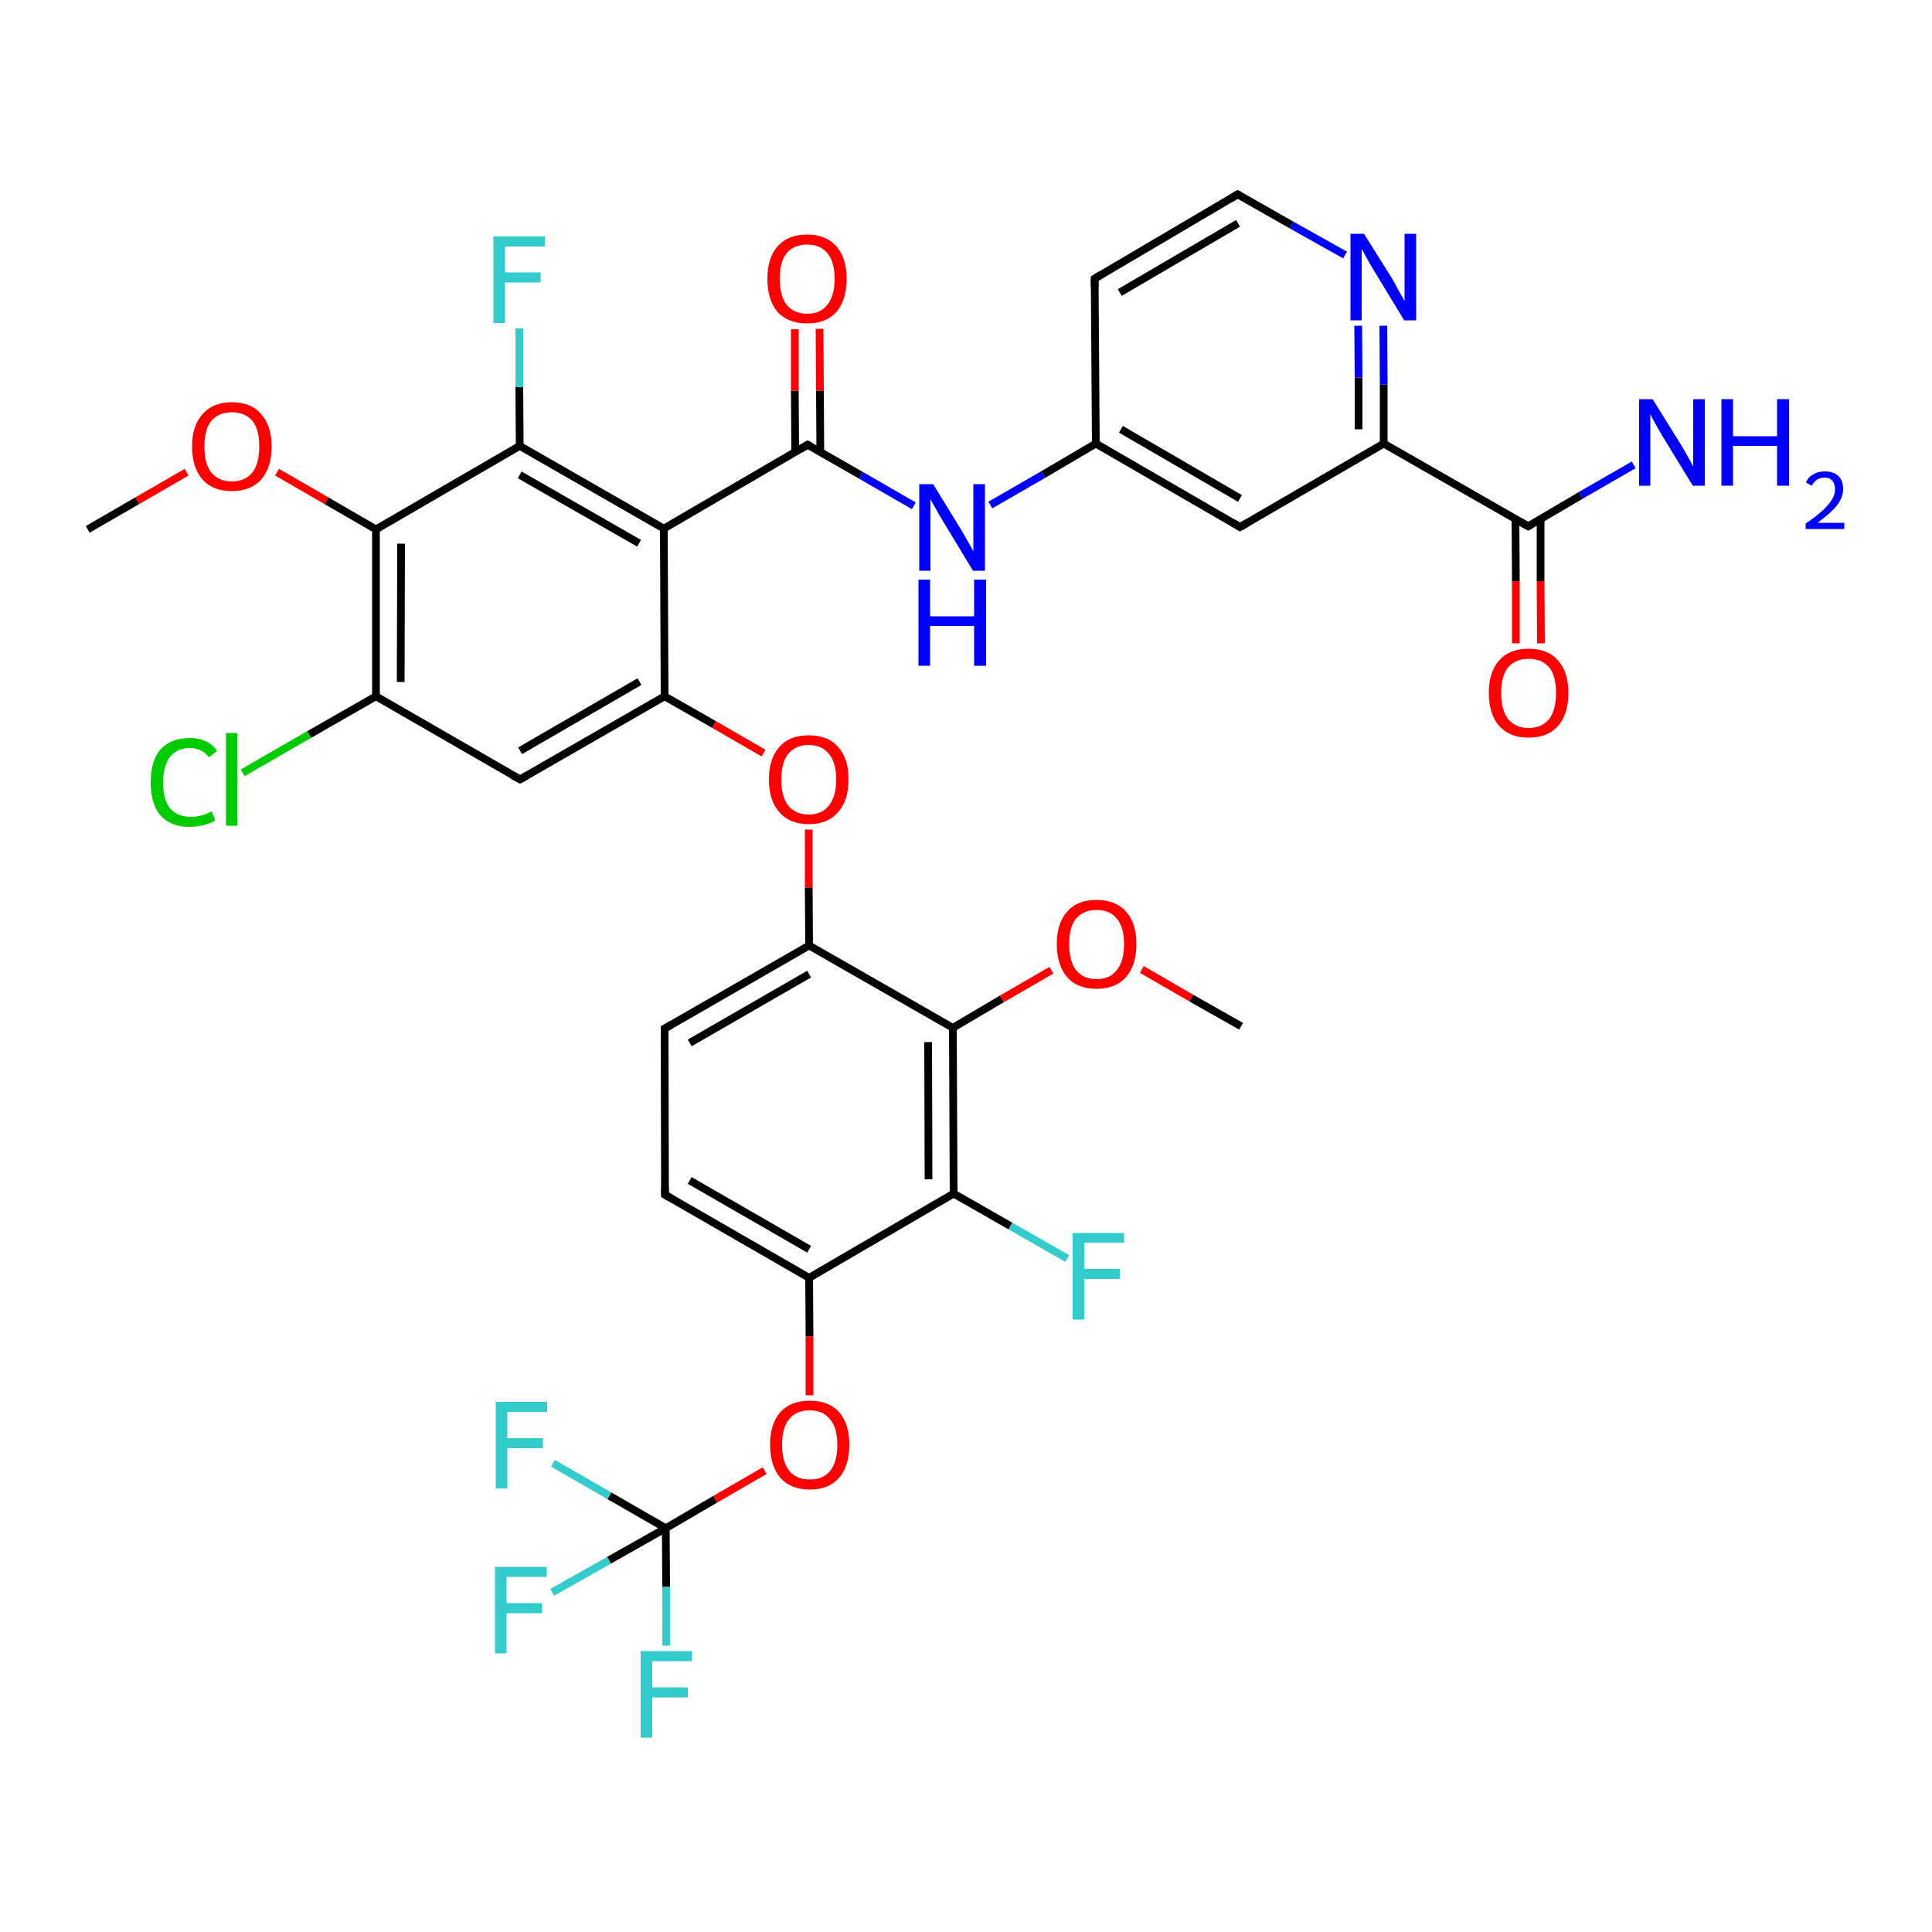 <?xml version='1.0' encoding='iso-8859-1'?>
<svg version='1.1' baseProfile='full'
              xmlns='http://www.w3.org/2000/svg'
                      xmlns:rdkit='http://www.rdkit.org/xml'
                      xmlns:xlink='http://www.w3.org/1999/xlink'
                  xml:space='preserve'
width='500px' height='500px' viewBox='0 0 500 500'>
<!-- END OF HEADER -->
<path class='bond-0 atom-0 atom-1' d='M 97.3,137.0 L 97.3,180.2' style='fill:none;fill-rule:evenodd;stroke:#000000;stroke-width:2.0px;stroke-linecap:butt;stroke-linejoin:miter;stroke-opacity:1' />
<path class='bond-0 atom-0 atom-1' d='M 103.8,140.7 L 103.7,176.5' style='fill:none;fill-rule:evenodd;stroke:#000000;stroke-width:2.0px;stroke-linecap:butt;stroke-linejoin:miter;stroke-opacity:1' />
<path class='bond-1 atom-1 atom-2' d='M 97.3,180.2 L 134.6,201.7' style='fill:none;fill-rule:evenodd;stroke:#000000;stroke-width:2.0px;stroke-linecap:butt;stroke-linejoin:miter;stroke-opacity:1' />
<path class='bond-2 atom-2 atom-3' d='M 134.6,201.7 L 172.0,180.2' style='fill:none;fill-rule:evenodd;stroke:#000000;stroke-width:2.0px;stroke-linecap:butt;stroke-linejoin:miter;stroke-opacity:1' />
<path class='bond-2 atom-2 atom-3' d='M 134.6,194.3 L 165.5,176.4' style='fill:none;fill-rule:evenodd;stroke:#000000;stroke-width:2.0px;stroke-linecap:butt;stroke-linejoin:miter;stroke-opacity:1' />
<path class='bond-3 atom-3 atom-4' d='M 172.0,180.2 L 171.8,136.8' style='fill:none;fill-rule:evenodd;stroke:#000000;stroke-width:2.0px;stroke-linecap:butt;stroke-linejoin:miter;stroke-opacity:1' />
<path class='bond-4 atom-4 atom-5' d='M 171.8,136.8 L 134.5,115.4' style='fill:none;fill-rule:evenodd;stroke:#000000;stroke-width:2.0px;stroke-linecap:butt;stroke-linejoin:miter;stroke-opacity:1' />
<path class='bond-4 atom-4 atom-5' d='M 165.4,140.6 L 134.5,122.9' style='fill:none;fill-rule:evenodd;stroke:#000000;stroke-width:2.0px;stroke-linecap:butt;stroke-linejoin:miter;stroke-opacity:1' />
<path class='bond-5 atom-5 atom-0' d='M 134.5,115.4 L 97.3,137.0' style='fill:none;fill-rule:evenodd;stroke:#000000;stroke-width:2.0px;stroke-linecap:butt;stroke-linejoin:miter;stroke-opacity:1' />
<path class='bond-6 atom-3 atom-6' d='M 172.0,180.2 L 184.8,187.5' style='fill:none;fill-rule:evenodd;stroke:#000000;stroke-width:2.0px;stroke-linecap:butt;stroke-linejoin:miter;stroke-opacity:1' />
<path class='bond-6 atom-3 atom-6' d='M 184.8,187.5 L 197.6,194.9' style='fill:none;fill-rule:evenodd;stroke:#FF0000;stroke-width:2.0px;stroke-linecap:butt;stroke-linejoin:miter;stroke-opacity:1' />
<path class='bond-7 atom-6 atom-7' d='M 209.3,214.7 L 209.3,229.7' style='fill:none;fill-rule:evenodd;stroke:#FF0000;stroke-width:2.0px;stroke-linecap:butt;stroke-linejoin:miter;stroke-opacity:1' />
<path class='bond-7 atom-6 atom-7' d='M 209.3,229.7 L 209.4,244.7' style='fill:none;fill-rule:evenodd;stroke:#000000;stroke-width:2.0px;stroke-linecap:butt;stroke-linejoin:miter;stroke-opacity:1' />
<path class='bond-8 atom-4 atom-8' d='M 171.8,136.8 L 209.0,115.1' style='fill:none;fill-rule:evenodd;stroke:#000000;stroke-width:2.0px;stroke-linecap:butt;stroke-linejoin:miter;stroke-opacity:1' />
<path class='bond-9 atom-8 atom-9' d='M 212.3,117.0 L 212.2,101.1' style='fill:none;fill-rule:evenodd;stroke:#000000;stroke-width:2.0px;stroke-linecap:butt;stroke-linejoin:miter;stroke-opacity:1' />
<path class='bond-9 atom-8 atom-9' d='M 212.2,101.1 L 212.1,85.1' style='fill:none;fill-rule:evenodd;stroke:#FF0000;stroke-width:2.0px;stroke-linecap:butt;stroke-linejoin:miter;stroke-opacity:1' />
<path class='bond-9 atom-8 atom-9' d='M 205.8,117.0 L 205.7,101.1' style='fill:none;fill-rule:evenodd;stroke:#000000;stroke-width:2.0px;stroke-linecap:butt;stroke-linejoin:miter;stroke-opacity:1' />
<path class='bond-9 atom-8 atom-9' d='M 205.7,101.1 L 205.7,85.2' style='fill:none;fill-rule:evenodd;stroke:#FF0000;stroke-width:2.0px;stroke-linecap:butt;stroke-linejoin:miter;stroke-opacity:1' />
<path class='bond-10 atom-8 atom-10' d='M 209.0,115.1 L 222.8,123.0' style='fill:none;fill-rule:evenodd;stroke:#000000;stroke-width:2.0px;stroke-linecap:butt;stroke-linejoin:miter;stroke-opacity:1' />
<path class='bond-10 atom-8 atom-10' d='M 222.8,123.0 L 236.5,130.9' style='fill:none;fill-rule:evenodd;stroke:#0000FF;stroke-width:2.0px;stroke-linecap:butt;stroke-linejoin:miter;stroke-opacity:1' />
<path class='bond-11 atom-10 atom-11' d='M 256.3,130.7 L 270.0,122.8' style='fill:none;fill-rule:evenodd;stroke:#0000FF;stroke-width:2.0px;stroke-linecap:butt;stroke-linejoin:miter;stroke-opacity:1' />
<path class='bond-11 atom-10 atom-11' d='M 270.0,122.8 L 283.6,114.8' style='fill:none;fill-rule:evenodd;stroke:#000000;stroke-width:2.0px;stroke-linecap:butt;stroke-linejoin:miter;stroke-opacity:1' />
<path class='bond-12 atom-11 atom-12' d='M 283.6,114.8 L 320.9,136.4' style='fill:none;fill-rule:evenodd;stroke:#000000;stroke-width:2.0px;stroke-linecap:butt;stroke-linejoin:miter;stroke-opacity:1' />
<path class='bond-12 atom-11 atom-12' d='M 290.1,111.1 L 320.9,129.0' style='fill:none;fill-rule:evenodd;stroke:#000000;stroke-width:2.0px;stroke-linecap:butt;stroke-linejoin:miter;stroke-opacity:1' />
<path class='bond-13 atom-12 atom-13' d='M 320.9,136.4 L 358.1,114.8' style='fill:none;fill-rule:evenodd;stroke:#000000;stroke-width:2.0px;stroke-linecap:butt;stroke-linejoin:miter;stroke-opacity:1' />
<path class='bond-14 atom-13 atom-14' d='M 358.1,114.8 L 358.1,99.5' style='fill:none;fill-rule:evenodd;stroke:#000000;stroke-width:2.0px;stroke-linecap:butt;stroke-linejoin:miter;stroke-opacity:1' />
<path class='bond-14 atom-13 atom-14' d='M 358.1,99.5 L 358.0,84.3' style='fill:none;fill-rule:evenodd;stroke:#0000FF;stroke-width:2.0px;stroke-linecap:butt;stroke-linejoin:miter;stroke-opacity:1' />
<path class='bond-14 atom-13 atom-14' d='M 351.6,111.1 L 351.6,97.7' style='fill:none;fill-rule:evenodd;stroke:#000000;stroke-width:2.0px;stroke-linecap:butt;stroke-linejoin:miter;stroke-opacity:1' />
<path class='bond-14 atom-13 atom-14' d='M 351.6,97.7 L 351.5,84.3' style='fill:none;fill-rule:evenodd;stroke:#0000FF;stroke-width:2.0px;stroke-linecap:butt;stroke-linejoin:miter;stroke-opacity:1' />
<path class='bond-15 atom-14 atom-15' d='M 348.1,66.0 L 334.2,58.2' style='fill:none;fill-rule:evenodd;stroke:#0000FF;stroke-width:2.0px;stroke-linecap:butt;stroke-linejoin:miter;stroke-opacity:1' />
<path class='bond-15 atom-14 atom-15' d='M 334.2,58.2 L 320.3,50.3' style='fill:none;fill-rule:evenodd;stroke:#000000;stroke-width:2.0px;stroke-linecap:butt;stroke-linejoin:miter;stroke-opacity:1' />
<path class='bond-16 atom-15 atom-16' d='M 320.3,50.3 L 283.3,72.1' style='fill:none;fill-rule:evenodd;stroke:#000000;stroke-width:2.0px;stroke-linecap:butt;stroke-linejoin:miter;stroke-opacity:1' />
<path class='bond-16 atom-15 atom-16' d='M 320.4,57.8 L 289.8,75.7' style='fill:none;fill-rule:evenodd;stroke:#000000;stroke-width:2.0px;stroke-linecap:butt;stroke-linejoin:miter;stroke-opacity:1' />
<path class='bond-17 atom-16 atom-11' d='M 283.3,72.1 L 283.6,114.8' style='fill:none;fill-rule:evenodd;stroke:#000000;stroke-width:2.0px;stroke-linecap:butt;stroke-linejoin:miter;stroke-opacity:1' />
<path class='bond-18 atom-7 atom-17' d='M 209.4,244.7 L 172.0,266.2' style='fill:none;fill-rule:evenodd;stroke:#000000;stroke-width:2.0px;stroke-linecap:butt;stroke-linejoin:miter;stroke-opacity:1' />
<path class='bond-18 atom-7 atom-17' d='M 209.4,252.1 L 178.5,269.9' style='fill:none;fill-rule:evenodd;stroke:#000000;stroke-width:2.0px;stroke-linecap:butt;stroke-linejoin:miter;stroke-opacity:1' />
<path class='bond-19 atom-17 atom-18' d='M 172.0,266.2 L 172.1,309.2' style='fill:none;fill-rule:evenodd;stroke:#000000;stroke-width:2.0px;stroke-linecap:butt;stroke-linejoin:miter;stroke-opacity:1' />
<path class='bond-20 atom-18 atom-19' d='M 172.1,309.2 L 209.4,330.7' style='fill:none;fill-rule:evenodd;stroke:#000000;stroke-width:2.0px;stroke-linecap:butt;stroke-linejoin:miter;stroke-opacity:1' />
<path class='bond-20 atom-18 atom-19' d='M 178.5,305.5 L 209.4,323.3' style='fill:none;fill-rule:evenodd;stroke:#000000;stroke-width:2.0px;stroke-linecap:butt;stroke-linejoin:miter;stroke-opacity:1' />
<path class='bond-21 atom-19 atom-20' d='M 209.4,330.7 L 246.8,308.9' style='fill:none;fill-rule:evenodd;stroke:#000000;stroke-width:2.0px;stroke-linecap:butt;stroke-linejoin:miter;stroke-opacity:1' />
<path class='bond-22 atom-20 atom-21' d='M 246.8,308.9 L 246.6,266.0' style='fill:none;fill-rule:evenodd;stroke:#000000;stroke-width:2.0px;stroke-linecap:butt;stroke-linejoin:miter;stroke-opacity:1' />
<path class='bond-22 atom-20 atom-21' d='M 240.3,305.2 L 240.2,269.7' style='fill:none;fill-rule:evenodd;stroke:#000000;stroke-width:2.0px;stroke-linecap:butt;stroke-linejoin:miter;stroke-opacity:1' />
<path class='bond-23 atom-21 atom-7' d='M 246.6,266.0 L 209.4,244.7' style='fill:none;fill-rule:evenodd;stroke:#000000;stroke-width:2.0px;stroke-linecap:butt;stroke-linejoin:miter;stroke-opacity:1' />
<path class='bond-24 atom-13 atom-22' d='M 358.1,114.8 L 395.5,136.2' style='fill:none;fill-rule:evenodd;stroke:#000000;stroke-width:2.0px;stroke-linecap:butt;stroke-linejoin:miter;stroke-opacity:1' />
<path class='bond-25 atom-22 atom-23' d='M 395.5,136.2 L 409.1,128.2' style='fill:none;fill-rule:evenodd;stroke:#000000;stroke-width:2.0px;stroke-linecap:butt;stroke-linejoin:miter;stroke-opacity:1' />
<path class='bond-25 atom-22 atom-23' d='M 409.1,128.2 L 422.8,120.3' style='fill:none;fill-rule:evenodd;stroke:#0000FF;stroke-width:2.0px;stroke-linecap:butt;stroke-linejoin:miter;stroke-opacity:1' />
<path class='bond-26 atom-22 atom-24' d='M 392.2,134.3 L 392.3,150.4' style='fill:none;fill-rule:evenodd;stroke:#000000;stroke-width:2.0px;stroke-linecap:butt;stroke-linejoin:miter;stroke-opacity:1' />
<path class='bond-26 atom-22 atom-24' d='M 392.3,150.4 L 392.3,166.5' style='fill:none;fill-rule:evenodd;stroke:#FF0000;stroke-width:2.0px;stroke-linecap:butt;stroke-linejoin:miter;stroke-opacity:1' />
<path class='bond-26 atom-22 atom-24' d='M 398.7,134.3 L 398.7,150.4' style='fill:none;fill-rule:evenodd;stroke:#000000;stroke-width:2.0px;stroke-linecap:butt;stroke-linejoin:miter;stroke-opacity:1' />
<path class='bond-26 atom-22 atom-24' d='M 398.7,150.4 L 398.8,166.5' style='fill:none;fill-rule:evenodd;stroke:#FF0000;stroke-width:2.0px;stroke-linecap:butt;stroke-linejoin:miter;stroke-opacity:1' />
<path class='bond-27 atom-5 atom-25' d='M 134.5,115.4 L 134.4,100.2' style='fill:none;fill-rule:evenodd;stroke:#000000;stroke-width:2.0px;stroke-linecap:butt;stroke-linejoin:miter;stroke-opacity:1' />
<path class='bond-27 atom-5 atom-25' d='M 134.4,100.2 L 134.4,85.0' style='fill:none;fill-rule:evenodd;stroke:#33CCCC;stroke-width:2.0px;stroke-linecap:butt;stroke-linejoin:miter;stroke-opacity:1' />
<path class='bond-28 atom-0 atom-26' d='M 97.3,137.0 L 84.5,129.6' style='fill:none;fill-rule:evenodd;stroke:#000000;stroke-width:2.0px;stroke-linecap:butt;stroke-linejoin:miter;stroke-opacity:1' />
<path class='bond-28 atom-0 atom-26' d='M 84.5,129.6 L 71.7,122.2' style='fill:none;fill-rule:evenodd;stroke:#FF0000;stroke-width:2.0px;stroke-linecap:butt;stroke-linejoin:miter;stroke-opacity:1' />
<path class='bond-29 atom-26 atom-27' d='M 48.3,122.2 L 35.5,129.6' style='fill:none;fill-rule:evenodd;stroke:#FF0000;stroke-width:2.0px;stroke-linecap:butt;stroke-linejoin:miter;stroke-opacity:1' />
<path class='bond-29 atom-26 atom-27' d='M 35.5,129.6 L 22.7,137.0' style='fill:none;fill-rule:evenodd;stroke:#000000;stroke-width:2.0px;stroke-linecap:butt;stroke-linejoin:miter;stroke-opacity:1' />
<path class='bond-30 atom-1 atom-28' d='M 97.3,180.2 L 80.0,190.1' style='fill:none;fill-rule:evenodd;stroke:#000000;stroke-width:2.0px;stroke-linecap:butt;stroke-linejoin:miter;stroke-opacity:1' />
<path class='bond-30 atom-1 atom-28' d='M 80.0,190.1 L 62.8,200.0' style='fill:none;fill-rule:evenodd;stroke:#00CC00;stroke-width:2.0px;stroke-linecap:butt;stroke-linejoin:miter;stroke-opacity:1' />
<path class='bond-31 atom-19 atom-29' d='M 209.4,330.7 L 209.5,345.9' style='fill:none;fill-rule:evenodd;stroke:#000000;stroke-width:2.0px;stroke-linecap:butt;stroke-linejoin:miter;stroke-opacity:1' />
<path class='bond-31 atom-19 atom-29' d='M 209.5,345.9 L 209.5,361.1' style='fill:none;fill-rule:evenodd;stroke:#FF0000;stroke-width:2.0px;stroke-linecap:butt;stroke-linejoin:miter;stroke-opacity:1' />
<path class='bond-32 atom-29 atom-30' d='M 197.9,380.6 L 185.1,388.0' style='fill:none;fill-rule:evenodd;stroke:#FF0000;stroke-width:2.0px;stroke-linecap:butt;stroke-linejoin:miter;stroke-opacity:1' />
<path class='bond-32 atom-29 atom-30' d='M 185.1,388.0 L 172.3,395.5' style='fill:none;fill-rule:evenodd;stroke:#000000;stroke-width:2.0px;stroke-linecap:butt;stroke-linejoin:miter;stroke-opacity:1' />
<path class='bond-33 atom-30 atom-31' d='M 172.3,395.5 L 157.7,387.1' style='fill:none;fill-rule:evenodd;stroke:#000000;stroke-width:2.0px;stroke-linecap:butt;stroke-linejoin:miter;stroke-opacity:1' />
<path class='bond-33 atom-30 atom-31' d='M 157.7,387.1 L 143.1,378.7' style='fill:none;fill-rule:evenodd;stroke:#33CCCC;stroke-width:2.0px;stroke-linecap:butt;stroke-linejoin:miter;stroke-opacity:1' />
<path class='bond-34 atom-30 atom-32' d='M 172.3,395.5 L 172.4,410.7' style='fill:none;fill-rule:evenodd;stroke:#000000;stroke-width:2.0px;stroke-linecap:butt;stroke-linejoin:miter;stroke-opacity:1' />
<path class='bond-34 atom-30 atom-32' d='M 172.4,410.7 L 172.4,425.9' style='fill:none;fill-rule:evenodd;stroke:#33CCCC;stroke-width:2.0px;stroke-linecap:butt;stroke-linejoin:miter;stroke-opacity:1' />
<path class='bond-35 atom-30 atom-33' d='M 172.3,395.5 L 157.6,403.8' style='fill:none;fill-rule:evenodd;stroke:#000000;stroke-width:2.0px;stroke-linecap:butt;stroke-linejoin:miter;stroke-opacity:1' />
<path class='bond-35 atom-30 atom-33' d='M 157.6,403.8 L 142.9,412.1' style='fill:none;fill-rule:evenodd;stroke:#33CCCC;stroke-width:2.0px;stroke-linecap:butt;stroke-linejoin:miter;stroke-opacity:1' />
<path class='bond-36 atom-20 atom-34' d='M 246.8,308.9 L 261.5,317.3' style='fill:none;fill-rule:evenodd;stroke:#000000;stroke-width:2.0px;stroke-linecap:butt;stroke-linejoin:miter;stroke-opacity:1' />
<path class='bond-36 atom-20 atom-34' d='M 261.5,317.3 L 276.2,325.7' style='fill:none;fill-rule:evenodd;stroke:#33CCCC;stroke-width:2.0px;stroke-linecap:butt;stroke-linejoin:miter;stroke-opacity:1' />
<path class='bond-37 atom-21 atom-35' d='M 246.6,266.0 L 259.3,258.5' style='fill:none;fill-rule:evenodd;stroke:#000000;stroke-width:2.0px;stroke-linecap:butt;stroke-linejoin:miter;stroke-opacity:1' />
<path class='bond-37 atom-21 atom-35' d='M 259.3,258.5 L 272.1,251.1' style='fill:none;fill-rule:evenodd;stroke:#FF0000;stroke-width:2.0px;stroke-linecap:butt;stroke-linejoin:miter;stroke-opacity:1' />
<path class='bond-38 atom-35 atom-36' d='M 295.5,250.9 L 308.3,258.3' style='fill:none;fill-rule:evenodd;stroke:#FF0000;stroke-width:2.0px;stroke-linecap:butt;stroke-linejoin:miter;stroke-opacity:1' />
<path class='bond-38 atom-35 atom-36' d='M 308.3,258.3 L 321.2,265.6' style='fill:none;fill-rule:evenodd;stroke:#000000;stroke-width:2.0px;stroke-linecap:butt;stroke-linejoin:miter;stroke-opacity:1' />
<path d='M 132.7,200.7 L 134.6,201.7 L 136.4,200.7' style='fill:none;stroke:#000000;stroke-width:2.0px;stroke-linecap:butt;stroke-linejoin:miter;stroke-opacity:1;' />
<path d='M 207.2,116.2 L 209.0,115.1 L 209.7,115.5' style='fill:none;stroke:#000000;stroke-width:2.0px;stroke-linecap:butt;stroke-linejoin:miter;stroke-opacity:1;' />
<path d='M 319.1,135.3 L 320.9,136.4 L 322.8,135.3' style='fill:none;stroke:#000000;stroke-width:2.0px;stroke-linecap:butt;stroke-linejoin:miter;stroke-opacity:1;' />
<path d='M 321.0,50.7 L 320.3,50.3 L 318.5,51.4' style='fill:none;stroke:#000000;stroke-width:2.0px;stroke-linecap:butt;stroke-linejoin:miter;stroke-opacity:1;' />
<path d='M 285.1,71.0 L 283.3,72.1 L 283.3,74.2' style='fill:none;stroke:#000000;stroke-width:2.0px;stroke-linecap:butt;stroke-linejoin:miter;stroke-opacity:1;' />
<path d='M 173.9,265.1 L 172.0,266.2 L 172.0,268.4' style='fill:none;stroke:#000000;stroke-width:2.0px;stroke-linecap:butt;stroke-linejoin:miter;stroke-opacity:1;' />
<path d='M 172.1,307.1 L 172.1,309.2 L 174.0,310.3' style='fill:none;stroke:#000000;stroke-width:2.0px;stroke-linecap:butt;stroke-linejoin:miter;stroke-opacity:1;' />
<path d='M 393.6,135.1 L 395.5,136.2 L 396.2,135.8' style='fill:none;stroke:#000000;stroke-width:2.0px;stroke-linecap:butt;stroke-linejoin:miter;stroke-opacity:1;' />
<path class='atom-6' d='M 199.0 201.7
Q 199.0 196.3, 201.7 193.3
Q 204.3 190.3, 209.3 190.3
Q 214.3 190.3, 216.9 193.3
Q 219.6 196.3, 219.6 201.7
Q 219.6 207.1, 216.9 210.2
Q 214.2 213.3, 209.3 213.3
Q 204.4 213.3, 201.7 210.2
Q 199.0 207.2, 199.0 201.7
M 209.3 210.8
Q 212.7 210.8, 214.5 208.5
Q 216.4 206.2, 216.4 201.7
Q 216.4 197.3, 214.5 195.1
Q 212.7 192.8, 209.3 192.8
Q 205.9 192.8, 204.0 195.1
Q 202.2 197.3, 202.2 201.7
Q 202.2 206.2, 204.0 208.5
Q 205.9 210.8, 209.3 210.8
' fill='#FF0000'/>
<path class='atom-9' d='M 198.6 72.1
Q 198.6 66.8, 201.2 63.8
Q 203.9 60.7, 208.9 60.7
Q 213.8 60.7, 216.5 63.8
Q 219.1 66.8, 219.1 72.1
Q 219.1 77.6, 216.5 80.7
Q 213.8 83.7, 208.9 83.7
Q 203.9 83.7, 201.2 80.7
Q 198.6 77.6, 198.6 72.1
M 208.9 81.2
Q 212.3 81.2, 214.1 78.9
Q 216.0 76.6, 216.0 72.1
Q 216.0 67.7, 214.1 65.5
Q 212.3 63.3, 208.9 63.3
Q 205.5 63.3, 203.6 65.5
Q 201.8 67.7, 201.8 72.1
Q 201.8 76.7, 203.6 78.9
Q 205.5 81.2, 208.9 81.2
' fill='#FF0000'/>
<path class='atom-10' d='M 241.5 125.3
L 248.8 137.2
Q 249.5 138.4, 250.7 140.5
Q 251.9 142.6, 251.9 142.7
L 251.9 125.3
L 254.9 125.3
L 254.9 147.7
L 251.8 147.7
L 244.0 134.8
Q 243.0 133.2, 242.1 131.5
Q 241.1 129.8, 240.8 129.2
L 240.8 147.7
L 237.9 147.7
L 237.9 125.3
L 241.5 125.3
' fill='#0000FF'/>
<path class='atom-10' d='M 237.7 150.0
L 240.7 150.0
L 240.7 159.5
L 252.1 159.5
L 252.1 150.0
L 255.2 150.0
L 255.2 172.3
L 252.1 172.3
L 252.1 162.0
L 240.7 162.0
L 240.7 172.3
L 237.7 172.3
L 237.7 150.0
' fill='#0000FF'/>
<path class='atom-14' d='M 353.0 60.5
L 360.4 72.3
Q 361.1 73.5, 362.2 75.6
Q 363.4 77.7, 363.5 77.9
L 363.5 60.5
L 366.5 60.5
L 366.5 82.9
L 363.4 82.9
L 355.5 69.9
Q 354.6 68.4, 353.6 66.6
Q 352.7 64.9, 352.4 64.4
L 352.4 82.9
L 349.5 82.9
L 349.5 60.5
L 353.0 60.5
' fill='#0000FF'/>
<path class='atom-23' d='M 427.7 103.3
L 435.1 115.2
Q 435.8 116.4, 437.0 118.5
Q 438.1 120.6, 438.2 120.7
L 438.2 103.3
L 441.2 103.3
L 441.2 125.7
L 438.1 125.7
L 430.2 112.8
Q 429.3 111.2, 428.3 109.5
Q 427.4 107.8, 427.1 107.2
L 427.1 125.7
L 424.2 125.7
L 424.2 103.3
L 427.7 103.3
' fill='#0000FF'/>
<path class='atom-23' d='M 445.5 103.3
L 448.5 103.3
L 448.5 112.9
L 459.9 112.9
L 459.9 103.3
L 463.0 103.3
L 463.0 125.7
L 459.9 125.7
L 459.9 115.4
L 448.5 115.4
L 448.5 125.7
L 445.5 125.7
L 445.5 103.3
' fill='#0000FF'/>
<path class='atom-23' d='M 467.4 124.9
Q 467.9 123.5, 469.2 122.8
Q 470.5 122.0, 472.3 122.0
Q 474.5 122.0, 475.8 123.2
Q 477.0 124.4, 477.0 126.6
Q 477.0 128.7, 475.4 130.8
Q 473.8 132.8, 470.4 135.3
L 477.3 135.3
L 477.3 136.9
L 467.3 136.9
L 467.3 135.5
Q 470.1 133.6, 471.7 132.1
Q 473.3 130.6, 474.1 129.3
Q 474.9 128.0, 474.9 126.7
Q 474.9 125.2, 474.2 124.4
Q 473.5 123.6, 472.3 123.6
Q 471.1 123.6, 470.3 124.1
Q 469.5 124.6, 468.9 125.7
L 467.4 124.9
' fill='#0000FF'/>
<path class='atom-24' d='M 385.3 179.3
Q 385.3 173.9, 388.0 170.9
Q 390.6 167.9, 395.6 167.9
Q 400.6 167.9, 403.2 170.9
Q 405.9 173.9, 405.9 179.3
Q 405.9 184.8, 403.2 187.9
Q 400.5 190.9, 395.6 190.9
Q 390.7 190.9, 388.0 187.9
Q 385.3 184.8, 385.3 179.3
M 395.6 188.4
Q 399.0 188.4, 400.9 186.1
Q 402.7 183.8, 402.7 179.3
Q 402.7 174.9, 400.9 172.7
Q 399.0 170.5, 395.6 170.5
Q 392.2 170.5, 390.3 172.7
Q 388.5 174.9, 388.5 179.3
Q 388.5 183.8, 390.3 186.1
Q 392.2 188.4, 395.6 188.4
' fill='#FF0000'/>
<path class='atom-25' d='M 127.7 61.2
L 141.0 61.2
L 141.0 63.8
L 130.7 63.8
L 130.7 70.5
L 139.9 70.5
L 139.9 73.1
L 130.7 73.1
L 130.7 83.6
L 127.7 83.6
L 127.7 61.2
' fill='#33CCCC'/>
<path class='atom-26' d='M 49.7 115.5
Q 49.7 110.2, 52.4 107.2
Q 55.1 104.1, 60.0 104.1
Q 65.0 104.1, 67.6 107.2
Q 70.3 110.2, 70.3 115.5
Q 70.3 121.0, 67.6 124.1
Q 64.9 127.1, 60.0 127.1
Q 55.1 127.1, 52.4 124.1
Q 49.7 121.0, 49.7 115.5
M 60.0 124.6
Q 63.4 124.6, 65.3 122.3
Q 67.1 120.0, 67.1 115.5
Q 67.1 111.1, 65.3 108.9
Q 63.4 106.7, 60.0 106.7
Q 56.6 106.7, 54.7 108.9
Q 52.9 111.1, 52.9 115.5
Q 52.9 120.1, 54.7 122.3
Q 56.6 124.6, 60.0 124.6
' fill='#FF0000'/>
<path class='atom-28' d='M 39.0 202.5
Q 39.0 196.9, 41.5 194.0
Q 44.2 191.0, 49.1 191.0
Q 53.8 191.0, 56.2 194.3
L 54.1 196.0
Q 52.3 193.6, 49.1 193.6
Q 45.8 193.6, 44.0 195.9
Q 42.2 198.2, 42.2 202.5
Q 42.2 206.9, 44.0 209.2
Q 45.9 211.4, 49.5 211.4
Q 52.0 211.4, 54.8 210.0
L 55.7 212.3
Q 54.5 213.1, 52.8 213.5
Q 51.0 214.0, 49.0 214.0
Q 44.2 214.0, 41.5 211.0
Q 39.0 208.0, 39.0 202.5
' fill='#00CC00'/>
<path class='atom-28' d='M 58.5 189.7
L 61.4 189.7
L 61.4 213.7
L 58.5 213.7
L 58.5 189.7
' fill='#00CC00'/>
<path class='atom-29' d='M 199.3 373.9
Q 199.3 368.5, 201.9 365.5
Q 204.6 362.5, 209.6 362.5
Q 214.5 362.5, 217.2 365.5
Q 219.8 368.5, 219.8 373.9
Q 219.8 379.3, 217.2 382.4
Q 214.5 385.5, 209.6 385.5
Q 204.6 385.5, 201.9 382.4
Q 199.3 379.3, 199.3 373.9
M 209.6 382.9
Q 213.0 382.9, 214.8 380.7
Q 216.7 378.4, 216.7 373.9
Q 216.7 369.5, 214.8 367.3
Q 213.0 365.0, 209.6 365.0
Q 206.1 365.0, 204.3 367.2
Q 202.4 369.4, 202.4 373.9
Q 202.4 378.4, 204.3 380.7
Q 206.1 382.9, 209.6 382.9
' fill='#FF0000'/>
<path class='atom-31' d='M 128.3 362.8
L 141.6 362.8
L 141.6 365.4
L 131.3 365.4
L 131.3 372.2
L 140.5 372.2
L 140.5 374.8
L 131.3 374.8
L 131.3 385.2
L 128.3 385.2
L 128.3 362.8
' fill='#33CCCC'/>
<path class='atom-32' d='M 165.8 427.3
L 179.1 427.3
L 179.1 429.9
L 168.8 429.9
L 168.8 436.7
L 178.0 436.7
L 178.0 439.3
L 168.8 439.3
L 168.8 449.7
L 165.8 449.7
L 165.8 427.3
' fill='#33CCCC'/>
<path class='atom-33' d='M 128.1 405.5
L 141.5 405.5
L 141.5 408.1
L 131.1 408.1
L 131.1 414.9
L 140.3 414.9
L 140.3 417.5
L 131.1 417.5
L 131.1 427.9
L 128.1 427.9
L 128.1 405.5
' fill='#33CCCC'/>
<path class='atom-34' d='M 277.6 319.1
L 290.9 319.1
L 290.9 321.6
L 280.6 321.6
L 280.6 328.4
L 289.8 328.4
L 289.8 331.0
L 280.6 331.0
L 280.6 341.5
L 277.6 341.5
L 277.6 319.1
' fill='#33CCCC'/>
<path class='atom-35' d='M 273.5 244.3
Q 273.5 238.9, 276.2 235.9
Q 278.8 232.9, 283.8 232.9
Q 288.7 232.9, 291.4 235.9
Q 294.1 238.9, 294.1 244.3
Q 294.1 249.8, 291.4 252.9
Q 288.7 255.9, 283.8 255.9
Q 278.8 255.9, 276.2 252.9
Q 273.5 249.8, 273.5 244.3
M 283.8 253.4
Q 287.2 253.4, 289.0 251.1
Q 290.9 248.8, 290.9 244.3
Q 290.9 239.9, 289.0 237.7
Q 287.2 235.5, 283.8 235.5
Q 280.4 235.5, 278.5 237.7
Q 276.7 239.9, 276.7 244.3
Q 276.7 248.8, 278.5 251.1
Q 280.4 253.4, 283.8 253.4
' fill='#FF0000'/>
</svg>
